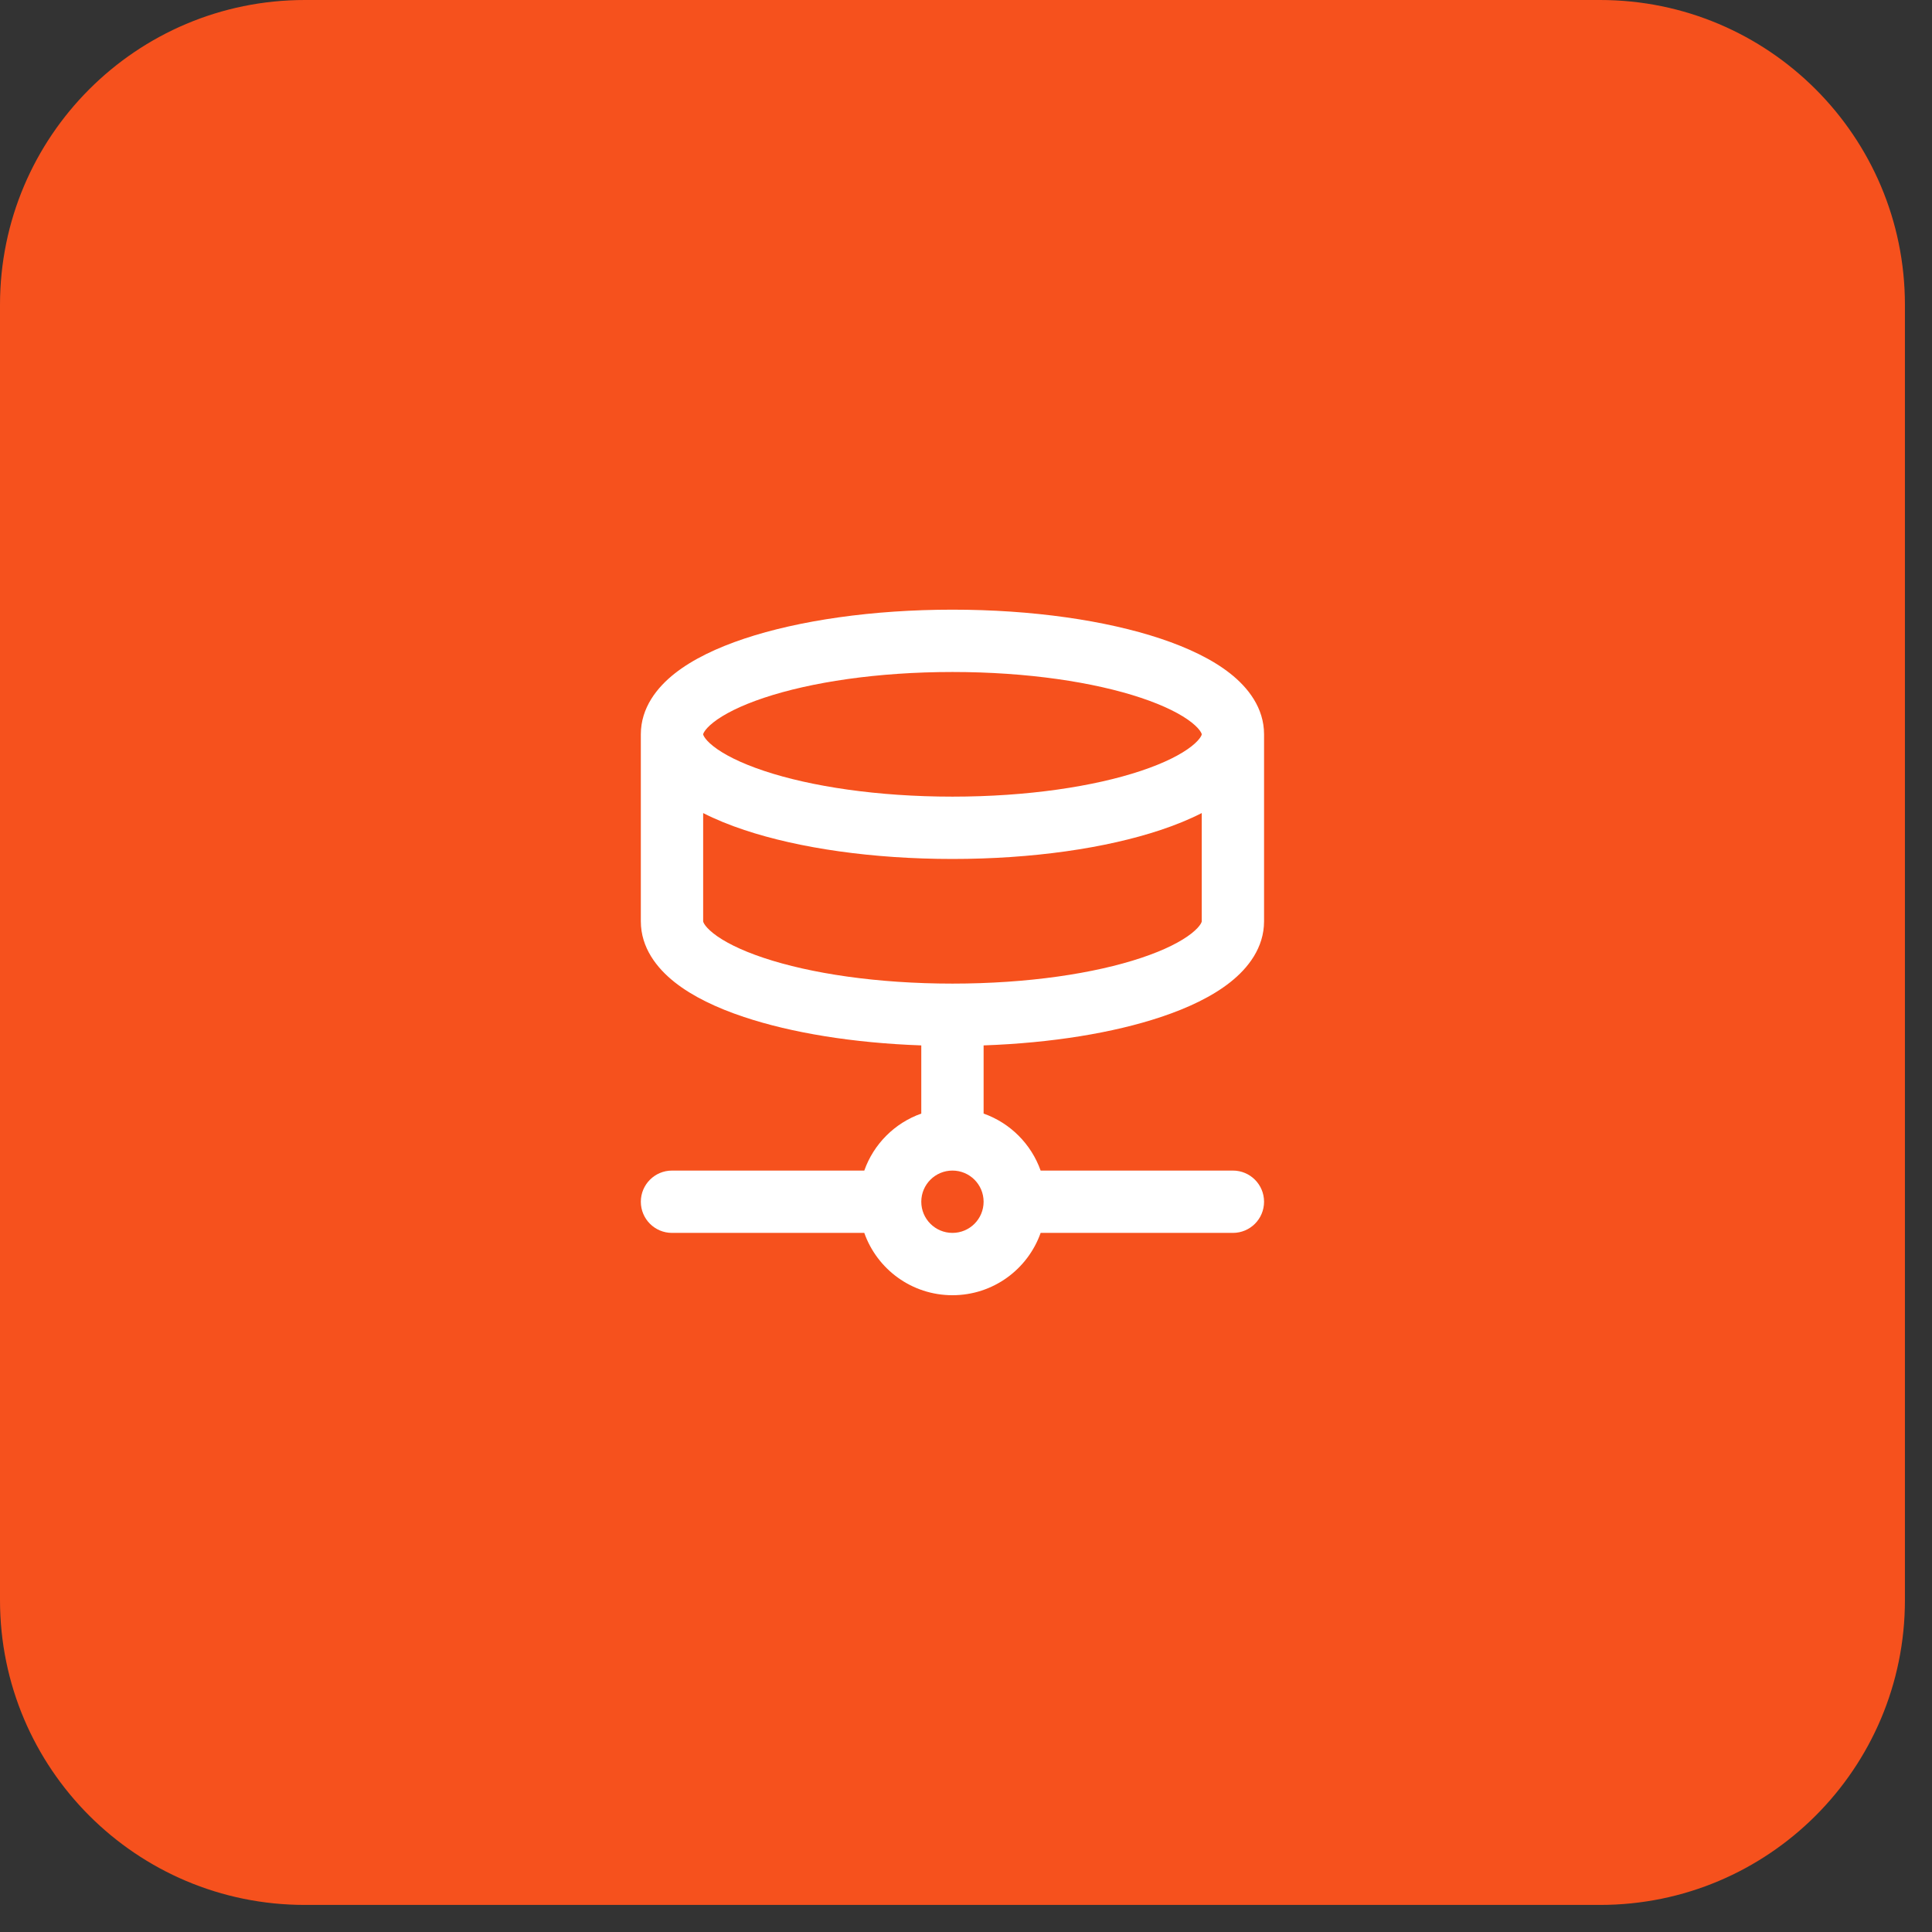 <svg width="62" height="62" viewBox="0 0 62 62" fill="none" xmlns="http://www.w3.org/2000/svg">
<rect x="0" y="0" width="62" height="62" fill="#333333" stroke="none"/>
<path d="M0 9.781C0 4.379 4.379 0 9.781 0H51.35C56.752 0 61.131 4.379 61.131 9.781V51.35C61.131 56.752 56.752 61.131 51.35 61.131H9.781C4.379 61.131 0 56.752 0 51.35V9.781Z" fill="#F6511D"/>
<path fill-rule="evenodd" clip-rule="evenodd" d="M22.565 23.565L22.565 23.565V23.566C22.565 23.567 22.566 23.571 22.569 23.581C22.572 23.592 22.58 23.614 22.601 23.647C22.643 23.716 22.73 23.82 22.892 23.948C23.222 24.208 23.762 24.486 24.518 24.738C26.02 25.239 28.158 25.565 30.565 25.565C32.973 25.565 35.111 25.239 36.613 24.738C37.369 24.486 37.909 24.208 38.239 23.948C38.401 23.82 38.488 23.716 38.53 23.647C38.551 23.614 38.559 23.592 38.562 23.581C38.565 23.571 38.565 23.567 38.565 23.566C38.565 23.566 38.565 23.566 38.565 23.566V23.565C38.565 23.565 38.566 23.561 38.562 23.55C38.559 23.539 38.551 23.517 38.53 23.484C38.488 23.415 38.401 23.311 38.239 23.183C37.909 22.923 37.369 22.645 36.613 22.393C35.111 21.892 32.973 21.565 30.565 21.565C28.158 21.565 26.02 21.892 24.518 22.393C23.762 22.645 23.222 22.923 22.892 23.183C22.73 23.311 22.643 23.415 22.601 23.484C22.58 23.517 22.572 23.539 22.569 23.55C22.565 23.56 22.565 23.564 22.565 23.565ZM38.565 26.092C38.164 26.297 37.719 26.478 37.246 26.635C35.49 27.221 33.128 27.565 30.565 27.565C28.003 27.565 25.641 27.221 23.885 26.635C23.412 26.478 22.967 26.297 22.565 26.092V29.565C22.565 29.567 22.566 29.573 22.569 29.583C22.572 29.595 22.581 29.617 22.601 29.651C22.643 29.72 22.729 29.823 22.89 29.951C23.217 30.21 23.753 30.488 24.507 30.739C26.004 31.239 28.142 31.565 30.565 31.565C32.989 31.565 35.127 31.239 36.624 30.739C37.378 30.488 37.914 30.21 38.241 29.951C38.402 29.823 38.488 29.72 38.53 29.651C38.55 29.617 38.559 29.595 38.562 29.583C38.565 29.573 38.565 29.567 38.565 29.565V26.092ZM40.565 23.565V29.565C40.565 30.415 40.052 31.067 39.483 31.518C38.904 31.977 38.128 32.346 37.257 32.636C35.734 33.145 33.75 33.471 31.565 33.548V35.736C32.418 36.037 33.093 36.713 33.395 37.565H39.565C40.118 37.565 40.565 38.013 40.565 38.565C40.565 39.118 40.118 39.565 39.565 39.565H33.395C32.983 40.731 31.872 41.565 30.565 41.565C29.259 41.565 28.148 40.731 27.736 39.565H21.565C21.013 39.565 20.565 39.118 20.565 38.565C20.565 38.013 21.013 37.565 21.565 37.565H27.736C28.037 36.713 28.713 36.037 29.565 35.736V33.548C27.381 33.471 25.397 33.145 23.874 32.636C23.003 32.346 22.226 31.977 21.648 31.518C21.079 31.067 20.565 30.415 20.565 29.565V23.565C20.565 22.713 21.084 22.061 21.654 21.612C22.234 21.155 23.013 20.786 23.885 20.495C25.641 19.91 28.003 19.565 30.565 19.565C33.128 19.565 35.49 19.91 37.246 20.495C38.118 20.786 38.897 21.155 39.477 21.612C40.047 22.061 40.565 22.713 40.565 23.565ZM30.565 37.565C30.013 37.565 29.565 38.013 29.565 38.565C29.565 39.118 30.013 39.565 30.565 39.565C31.118 39.565 31.565 39.118 31.565 38.565C31.565 38.013 31.118 37.565 30.565 37.565Z" fill="white"/>
</svg>
